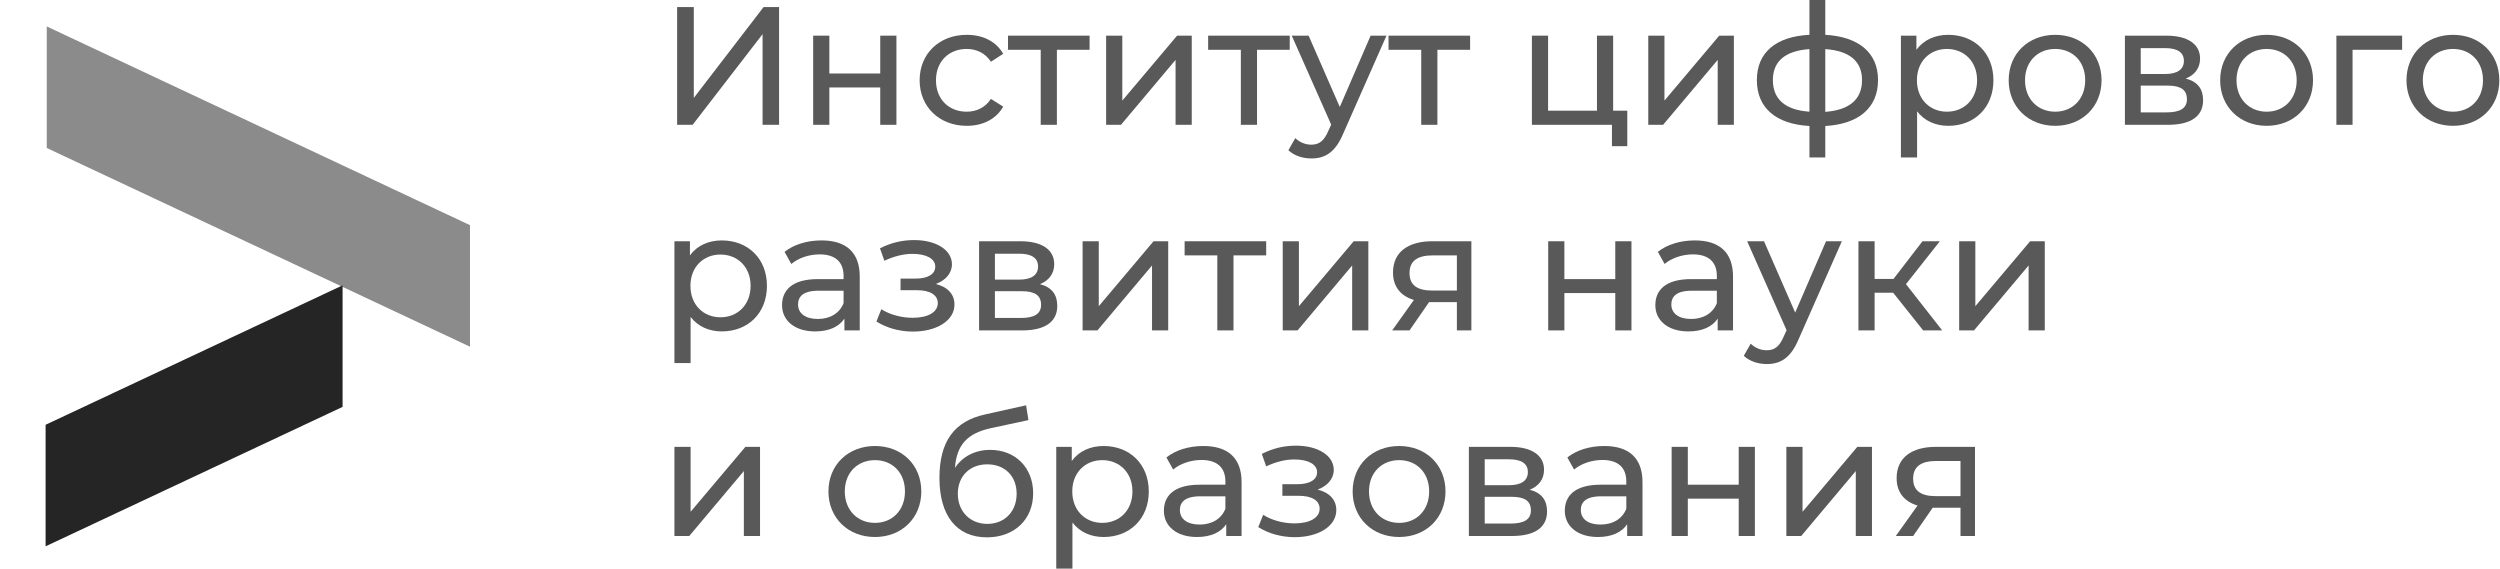 <?xml version="1.0" encoding="UTF-8"?> <svg xmlns="http://www.w3.org/2000/svg" width="1763" height="401" viewBox="0 0 1763 401" fill="none"> <path d="M331.431 158.78V244.492L32.974 104.363L32.974 18.651L331.431 158.78Z" fill="#8B8B8B"></path> <path fill-rule="evenodd" clip-rule="evenodd" d="M32.158 385.261L241.594 286.929V201.217L32.158 299.549V385.261Z" fill="#252525"></path> <path d="M477.506 88.019H488.44L537.763 24.081V88.019H549.41V4.982H538.476L489.272 69.039V4.982H477.506V88.019Z" fill="#595959"></path> <path d="M573.447 88.019H584.856V61.684H620.749V88.019H632.159V25.148H620.749V51.839H584.856V25.148H573.447V88.019Z" fill="#595959"></path> <path d="M681.797 88.73C693.088 88.73 702.477 83.985 707.469 75.207L698.794 69.75C694.753 75.919 688.573 78.766 681.679 78.766C669.319 78.766 660.049 70.225 660.049 56.583C660.049 43.178 669.319 34.519 681.679 34.519C688.573 34.519 694.753 37.366 698.794 43.534L707.469 37.959C702.477 29.181 693.088 24.555 681.797 24.555C662.425 24.555 648.52 37.84 648.52 56.583C648.52 75.326 662.425 88.73 681.797 88.73Z" fill="#595959"></path> <path d="M768.375 25.148H710.851V35.113H733.908V88.019H745.318V35.113H768.375V25.148Z" fill="#595959"></path> <path d="M780.042 88.019H790.501L829.008 42.23V88.019H840.418V25.148H830.078L791.451 70.937V25.148H780.042V88.019Z" fill="#595959"></path> <path d="M909.51 25.148H851.986V35.113H875.043V88.019H886.453V35.113H909.51V25.148Z" fill="#595959"></path> <path d="M966.569 25.148L944.819 75.445L922.832 25.148H910.947L938.758 87.9L936.737 92.289C933.647 99.525 930.201 102.016 924.734 102.016C920.455 102.016 916.533 100.355 913.443 97.39L908.57 105.931C912.492 109.727 918.672 111.743 924.734 111.743C934.36 111.743 941.61 107.591 947.196 94.306L977.741 25.148H966.569Z" fill="#595959"></path> <path d="M1036.72 25.148H979.193V35.113H1002.25V88.019H1013.66V35.113H1036.72V25.148Z" fill="#595959"></path> <path d="M1137.59 78.054V25.148H1126.18V78.054H1091.71V25.148H1080.3V88.019H1136.75V103.084H1147.57V78.054H1137.59Z" fill="#595959"></path> <path d="M1162.36 88.019H1172.82L1211.32 42.23V88.019H1222.73V25.148H1212.39L1173.77 70.937V25.148H1162.36V88.019Z" fill="#595959"></path> <path d="M1324.39 56.465C1324.39 37.011 1310.6 25.86 1287.19 24.555V0H1276.02V24.555C1252.37 25.741 1238.94 37.011 1238.94 56.465C1238.94 76.156 1252.49 87.544 1276.02 88.849V111.032H1287.19V88.849C1310.72 87.544 1324.39 76.038 1324.39 56.465ZM1250.23 56.465C1250.23 43.416 1258.67 35.824 1276.02 34.638V78.766C1258.79 77.58 1250.23 69.869 1250.23 56.465ZM1287.19 78.885V34.638C1304.42 35.824 1313.1 43.298 1313.1 56.465C1313.1 69.988 1304.42 77.58 1287.19 78.885Z" fill="#595959"></path> <path d="M1373.91 24.555C1364.64 24.555 1356.56 28.113 1351.45 35.112V25.148H1340.52V111.032H1351.93V78.528C1357.16 85.29 1365 88.73 1373.91 88.73C1392.34 88.73 1405.77 75.919 1405.77 56.583C1405.77 37.366 1392.34 24.555 1373.91 24.555ZM1372.96 78.766C1360.96 78.766 1351.81 69.987 1351.81 56.583C1351.81 43.297 1360.96 34.519 1372.96 34.519C1385.09 34.519 1394.24 43.297 1394.24 56.583C1394.24 69.987 1385.09 78.766 1372.96 78.766Z" fill="#595959"></path> <path d="M1449.32 88.73C1468.22 88.73 1482.01 75.326 1482.01 56.583C1482.01 37.84 1468.22 24.555 1449.32 24.555C1430.43 24.555 1416.52 37.84 1416.52 56.583C1416.52 75.326 1430.43 88.73 1449.32 88.73ZM1449.32 78.766C1437.2 78.766 1428.05 69.987 1428.05 56.583C1428.05 43.178 1437.2 34.519 1449.32 34.519C1461.45 34.519 1470.48 43.178 1470.48 56.583C1470.48 69.987 1461.45 78.766 1449.32 78.766Z" fill="#595959"></path> <path d="M1541.39 55.397C1547.69 52.906 1551.49 48.043 1551.49 41.281C1551.49 30.961 1542.58 25.148 1527.72 25.148H1498.48V88.019H1528.79C1545.55 88.019 1553.63 81.613 1553.63 70.7C1553.63 62.752 1549.71 57.533 1541.39 55.397ZM1509.65 33.926H1526.77C1535.44 33.926 1540.08 36.892 1540.08 42.942C1540.08 48.992 1535.44 52.194 1526.77 52.194H1509.65V33.926ZM1527.96 79.241H1509.65V60.38H1528.67C1538.06 60.38 1542.22 63.464 1542.22 69.988C1542.22 76.394 1537.35 79.241 1527.96 79.241Z" fill="#595959"></path> <path d="M1598.47 88.73C1617.36 88.73 1631.15 75.326 1631.15 56.583C1631.15 37.84 1617.36 24.555 1598.47 24.555C1579.57 24.555 1565.66 37.84 1565.66 56.583C1565.66 75.326 1579.57 88.73 1598.47 88.73ZM1598.47 78.766C1586.34 78.766 1577.19 69.987 1577.19 56.583C1577.19 43.178 1586.34 34.519 1598.47 34.519C1610.59 34.519 1619.62 43.178 1619.62 56.583C1619.62 69.987 1610.59 78.766 1598.47 78.766Z" fill="#595959"></path> <path d="M1693.98 25.148H1647.62V88.019H1659.03V35.113H1693.98V25.148Z" fill="#595959"></path> <path d="M1729.85 88.73C1748.75 88.73 1762.53 75.326 1762.53 56.583C1762.53 37.84 1748.75 24.555 1729.85 24.555C1710.95 24.555 1697.05 37.84 1697.05 56.583C1697.05 75.326 1710.95 88.73 1729.85 88.73ZM1729.85 78.766C1717.73 78.766 1708.58 69.987 1708.58 56.583C1708.58 43.178 1717.73 34.519 1729.85 34.519C1741.97 34.519 1751.01 43.178 1751.01 56.583C1751.01 69.987 1741.97 78.766 1729.85 78.766Z" fill="#595959"></path> <path d="M509.001 169.539C499.731 169.539 491.649 173.098 486.538 180.097V170.132H475.604V256.016H487.014V223.513C492.243 230.274 500.087 233.715 509.001 233.715C527.423 233.715 540.853 220.903 540.853 201.568C540.853 182.351 527.423 169.539 509.001 169.539ZM508.049 223.75C496.045 223.75 486.895 214.972 486.895 201.568C486.895 188.282 496.045 179.504 508.049 179.504C520.172 179.504 529.325 188.282 529.325 201.568C529.325 214.972 520.172 223.75 508.049 223.75Z" fill="#595959"></path> <path d="M579.312 169.539C569.21 169.539 559.821 172.386 553.284 177.606L558.038 186.147C562.911 181.995 570.517 179.385 578.005 179.385C589.296 179.385 594.882 184.96 594.882 194.569V196.823H576.816C558.038 196.823 551.501 205.126 551.501 215.209C551.501 226.123 560.534 233.715 574.796 233.715C584.66 233.715 591.673 230.393 595.476 224.699V233.003H606.291V195.043C606.291 177.843 596.545 169.539 579.312 169.539ZM576.697 224.936C568.021 224.936 562.792 221.022 562.792 214.735C562.792 209.397 566.001 205.008 577.292 205.008H594.882V213.786C592.029 221.022 585.255 224.936 576.697 224.936Z" fill="#595959"></path> <path d="M659.902 200.263C666.795 197.772 671.312 192.671 671.312 186.384C671.312 176.182 660.021 169.302 644.689 169.302C636.607 169.302 628.763 170.963 620.562 175.115L623.653 183.893C630.546 180.69 637.083 179.029 643.501 179.029C653.127 179.029 659.545 182.351 659.545 188.045C659.545 193.383 654.197 196.467 645.759 196.467H635.062V204.652H646.591C655.861 204.652 661.328 207.973 661.328 213.786C661.328 220.192 654.316 224.106 643.619 224.106C635.894 224.106 627.575 221.971 621.513 218.056L618.067 226.716C625.079 231.223 634.349 233.833 643.738 233.833C660.496 233.833 673.094 226.123 673.094 214.735C673.094 207.499 668.34 202.398 659.902 200.263Z" fill="#595959"></path> <path d="M733.345 200.381C739.644 197.89 743.447 193.027 743.447 186.265C743.447 175.945 734.533 170.132 719.677 170.132H690.44V233.003H720.747C737.505 233.003 745.586 226.597 745.586 215.684C745.586 207.736 741.664 202.517 733.345 200.381ZM701.612 178.911H718.726C727.402 178.911 732.037 181.876 732.037 187.926C732.037 193.976 727.402 197.179 718.726 197.179H701.612V178.911ZM719.915 224.225H701.612V205.364H720.628C730.017 205.364 734.177 208.448 734.177 214.972C734.177 221.378 729.304 224.225 719.915 224.225Z" fill="#595959"></path> <path d="M763.445 233.003H773.903L812.411 187.214V233.003H823.82V170.132H813.48L774.854 215.921V170.132H763.445V233.003Z" fill="#595959"></path> <path d="M892.912 170.132H835.389V180.097H858.446V233.003H869.855V180.097H892.912V170.132Z" fill="#595959"></path> <path d="M904.579 233.003H915.038L953.545 187.214V233.003H964.955V170.132H954.615L915.989 215.921V170.132H904.579V233.003Z" fill="#595959"></path> <path d="M1010.04 170.132C993.162 170.132 982.347 177.606 982.347 192.196C982.347 202.161 987.695 208.685 997.085 211.532L981.753 233.003H993.994L1007.78 213.074H1027.39V233.003H1037.61V170.132H1010.04ZM993.994 192.552C993.994 183.774 999.937 180.097 1010.4 180.097H1027.39V204.889H1009.92C999.343 204.889 993.994 200.974 993.994 192.552Z" fill="#595959"></path> <path d="M1091.79 233.003H1103.2V206.668H1139.09V233.003H1150.5V170.132H1139.09V196.823H1103.2V170.132H1091.79V233.003Z" fill="#595959"></path> <path d="M1195.15 169.539C1185.05 169.539 1175.66 172.386 1169.12 177.606L1173.88 186.147C1178.75 181.995 1186.36 179.385 1193.84 179.385C1205.13 179.385 1210.72 184.96 1210.72 194.569V196.823H1192.66C1173.88 196.823 1167.34 205.126 1167.34 215.209C1167.34 226.123 1176.37 233.715 1190.63 233.715C1200.5 233.715 1207.51 230.393 1211.31 224.699V233.003H1222.13V195.043C1222.13 177.843 1212.38 169.539 1195.15 169.539ZM1192.54 224.936C1183.86 224.936 1178.63 221.022 1178.63 214.735C1178.63 209.397 1181.84 205.008 1193.13 205.008H1210.72V213.786C1207.87 221.022 1201.09 224.936 1192.54 224.936Z" fill="#595959"></path> <path d="M1287.72 170.132L1265.97 220.429L1243.98 170.132H1232.1L1259.91 232.884L1257.89 237.273C1254.8 244.509 1251.35 247 1245.88 247C1241.61 247 1237.68 245.34 1234.59 242.374L1229.72 250.915C1233.64 254.711 1239.82 256.728 1245.88 256.728C1255.51 256.728 1262.76 252.576 1268.35 239.29L1298.89 170.132H1287.72Z" fill="#595959"></path> <path d="M1356.21 233.003H1369.64L1344.09 200.381L1367.98 170.132H1355.74L1335.29 196.704H1321.98V170.132H1310.57V233.003H1321.98V206.431H1335.06L1356.21 233.003Z" fill="#595959"></path> <path d="M1381.6 233.003H1392.06L1430.57 187.214V233.003H1441.98V170.132H1431.64L1393.01 215.921V170.132H1381.6V233.003Z" fill="#595959"></path> <path d="M475.604 377.987H486.062L524.57 332.198V377.987H535.979V315.117H525.64L487.014 360.905V315.117H475.604V377.987Z" fill="#595959"></path> <path d="M617.023 378.699C635.92 378.699 649.707 365.294 649.707 346.552C649.707 327.809 635.92 314.523 617.023 314.523C598.126 314.523 584.22 327.809 584.22 346.552C584.22 365.294 598.126 378.699 617.023 378.699ZM617.023 368.734C604.9 368.734 595.749 359.956 595.749 346.552C595.749 333.147 604.9 324.488 617.023 324.488C629.146 324.488 638.178 333.147 638.178 346.552C638.178 359.956 629.146 368.734 617.023 368.734Z" fill="#595959"></path> <path d="M698.272 317.252C687.694 317.252 678.78 321.878 673.432 329.945C674.621 313.575 682.346 305.508 698.747 301.949L725.251 296.255L723.587 285.817L694.825 292.222C673.076 296.967 662.498 311.083 662.498 337.062C662.498 363.515 674.502 378.936 696.014 378.936C715.268 378.936 728.579 366.362 728.579 347.857C728.579 329.826 716.099 317.252 698.272 317.252ZM696.251 369.446C684.129 369.446 675.453 360.668 675.453 348.213C675.453 335.757 683.891 327.453 696.251 327.453C708.612 327.453 716.931 335.757 716.931 348.213C716.931 360.668 708.493 369.446 696.251 369.446Z" fill="#595959"></path> <path d="M778.271 314.523C769.001 314.523 760.919 318.082 755.808 325.081V315.117H744.874V401H756.284V368.497C761.513 375.259 769.357 378.699 778.271 378.699C796.693 378.699 810.123 365.887 810.123 346.552C810.123 327.335 796.693 314.523 778.271 314.523ZM777.32 368.734C765.316 368.734 756.165 359.956 756.165 346.552C756.165 333.266 765.316 324.488 777.32 324.488C789.443 324.488 798.594 333.266 798.594 346.552C798.594 359.956 789.443 368.734 777.32 368.734Z" fill="#595959"></path> <path d="M848.582 314.523C838.48 314.523 829.092 317.37 822.555 322.59L827.308 331.131C832.181 326.979 839.788 324.369 847.276 324.369C858.567 324.369 864.152 329.945 864.152 339.553V341.807H846.086C827.308 341.807 820.771 350.111 820.771 360.194C820.771 371.107 829.804 378.699 844.066 378.699C853.93 378.699 860.943 375.377 864.746 369.683V377.987H875.561V340.028C875.561 322.827 865.815 314.523 848.582 314.523ZM845.967 369.921C837.291 369.921 832.062 366.006 832.062 359.719C832.062 354.381 835.271 349.992 846.562 349.992H864.152V358.77C861.299 366.006 854.525 369.921 845.967 369.921Z" fill="#595959"></path> <path d="M929.172 345.247C936.065 342.756 940.581 337.655 940.581 331.368C940.581 321.166 929.291 314.286 913.959 314.286C905.877 314.286 898.033 315.947 889.832 320.099L892.923 328.877C899.816 325.674 906.353 324.013 912.771 324.013C922.397 324.013 928.815 327.335 928.815 333.029C928.815 338.367 923.467 341.451 915.029 341.451H904.332V349.636H915.861C925.131 349.636 930.598 352.958 930.598 358.77C930.598 365.176 923.586 369.09 912.889 369.09C905.164 369.09 896.845 366.955 890.783 363.04L887.337 371.7C894.349 376.208 903.619 378.817 913.008 378.817C929.766 378.817 942.364 371.107 942.364 359.719C942.364 352.483 937.61 347.382 929.172 345.247Z" fill="#595959"></path> <path d="M986.689 378.699C1005.59 378.699 1019.37 365.294 1019.37 346.552C1019.37 327.809 1005.59 314.523 986.689 314.523C967.792 314.523 953.886 327.809 953.886 346.552C953.886 365.294 967.792 378.699 986.689 378.699ZM986.689 368.734C974.566 368.734 965.415 359.956 965.415 346.552C965.415 333.147 974.566 324.488 986.689 324.488C998.812 324.488 1007.84 333.147 1007.84 346.552C1007.84 359.956 998.812 368.734 986.689 368.734Z" fill="#595959"></path> <path d="M1078.75 345.366C1085.05 342.875 1088.86 338.011 1088.86 331.249C1088.86 320.929 1079.94 315.117 1065.09 315.117H1035.85V377.987H1066.16C1082.91 377.987 1090.99 371.581 1090.99 360.668C1090.99 352.72 1087.07 347.501 1078.75 345.366ZM1047.02 323.895H1064.13C1072.81 323.895 1077.45 326.86 1077.45 332.91C1077.45 338.96 1072.81 342.163 1064.13 342.163H1047.02V323.895ZM1065.32 369.209H1047.02V350.348H1066.04C1075.43 350.348 1079.59 353.432 1079.59 359.956C1079.59 366.362 1074.71 369.209 1065.32 369.209Z" fill="#595959"></path> <path d="M1131.32 314.523C1121.21 314.523 1111.82 317.37 1105.29 322.59L1110.04 331.131C1114.91 326.979 1122.52 324.369 1130.01 324.369C1141.3 324.369 1146.88 329.945 1146.88 339.553V341.807H1128.82C1110.04 341.807 1103.5 350.111 1103.5 360.194C1103.5 371.107 1112.54 378.699 1126.8 378.699C1136.66 378.699 1143.68 375.377 1147.48 369.683V377.987H1158.29V340.028C1158.29 322.827 1148.55 314.523 1131.32 314.523ZM1128.7 369.921C1120.02 369.921 1114.8 366.006 1114.8 359.719C1114.8 354.381 1118 349.992 1129.3 349.992H1146.88V358.77C1144.03 366.006 1137.26 369.921 1128.7 369.921Z" fill="#595959"></path> <path d="M1178.84 377.987H1190.25V351.653H1226.14V377.987H1237.55V315.117H1226.14V341.807H1190.25V315.117H1178.84V377.987Z" fill="#595959"></path> <path d="M1259.74 377.987H1270.2L1308.7 332.198V377.987H1320.11V315.117H1309.77L1271.15 360.905V315.117H1259.74V377.987Z" fill="#595959"></path> <path d="M1365.2 315.117C1348.32 315.117 1337.5 322.59 1337.5 337.181C1337.5 347.145 1342.85 353.669 1352.24 356.516L1336.91 377.987H1349.15L1362.94 358.058H1382.55V377.987H1392.77V315.117H1365.2ZM1349.15 337.536C1349.15 328.758 1355.09 325.081 1365.55 325.081H1382.55V349.873H1365.08C1354.5 349.873 1349.15 345.959 1349.15 337.536Z" fill="#595959"></path> </svg> 